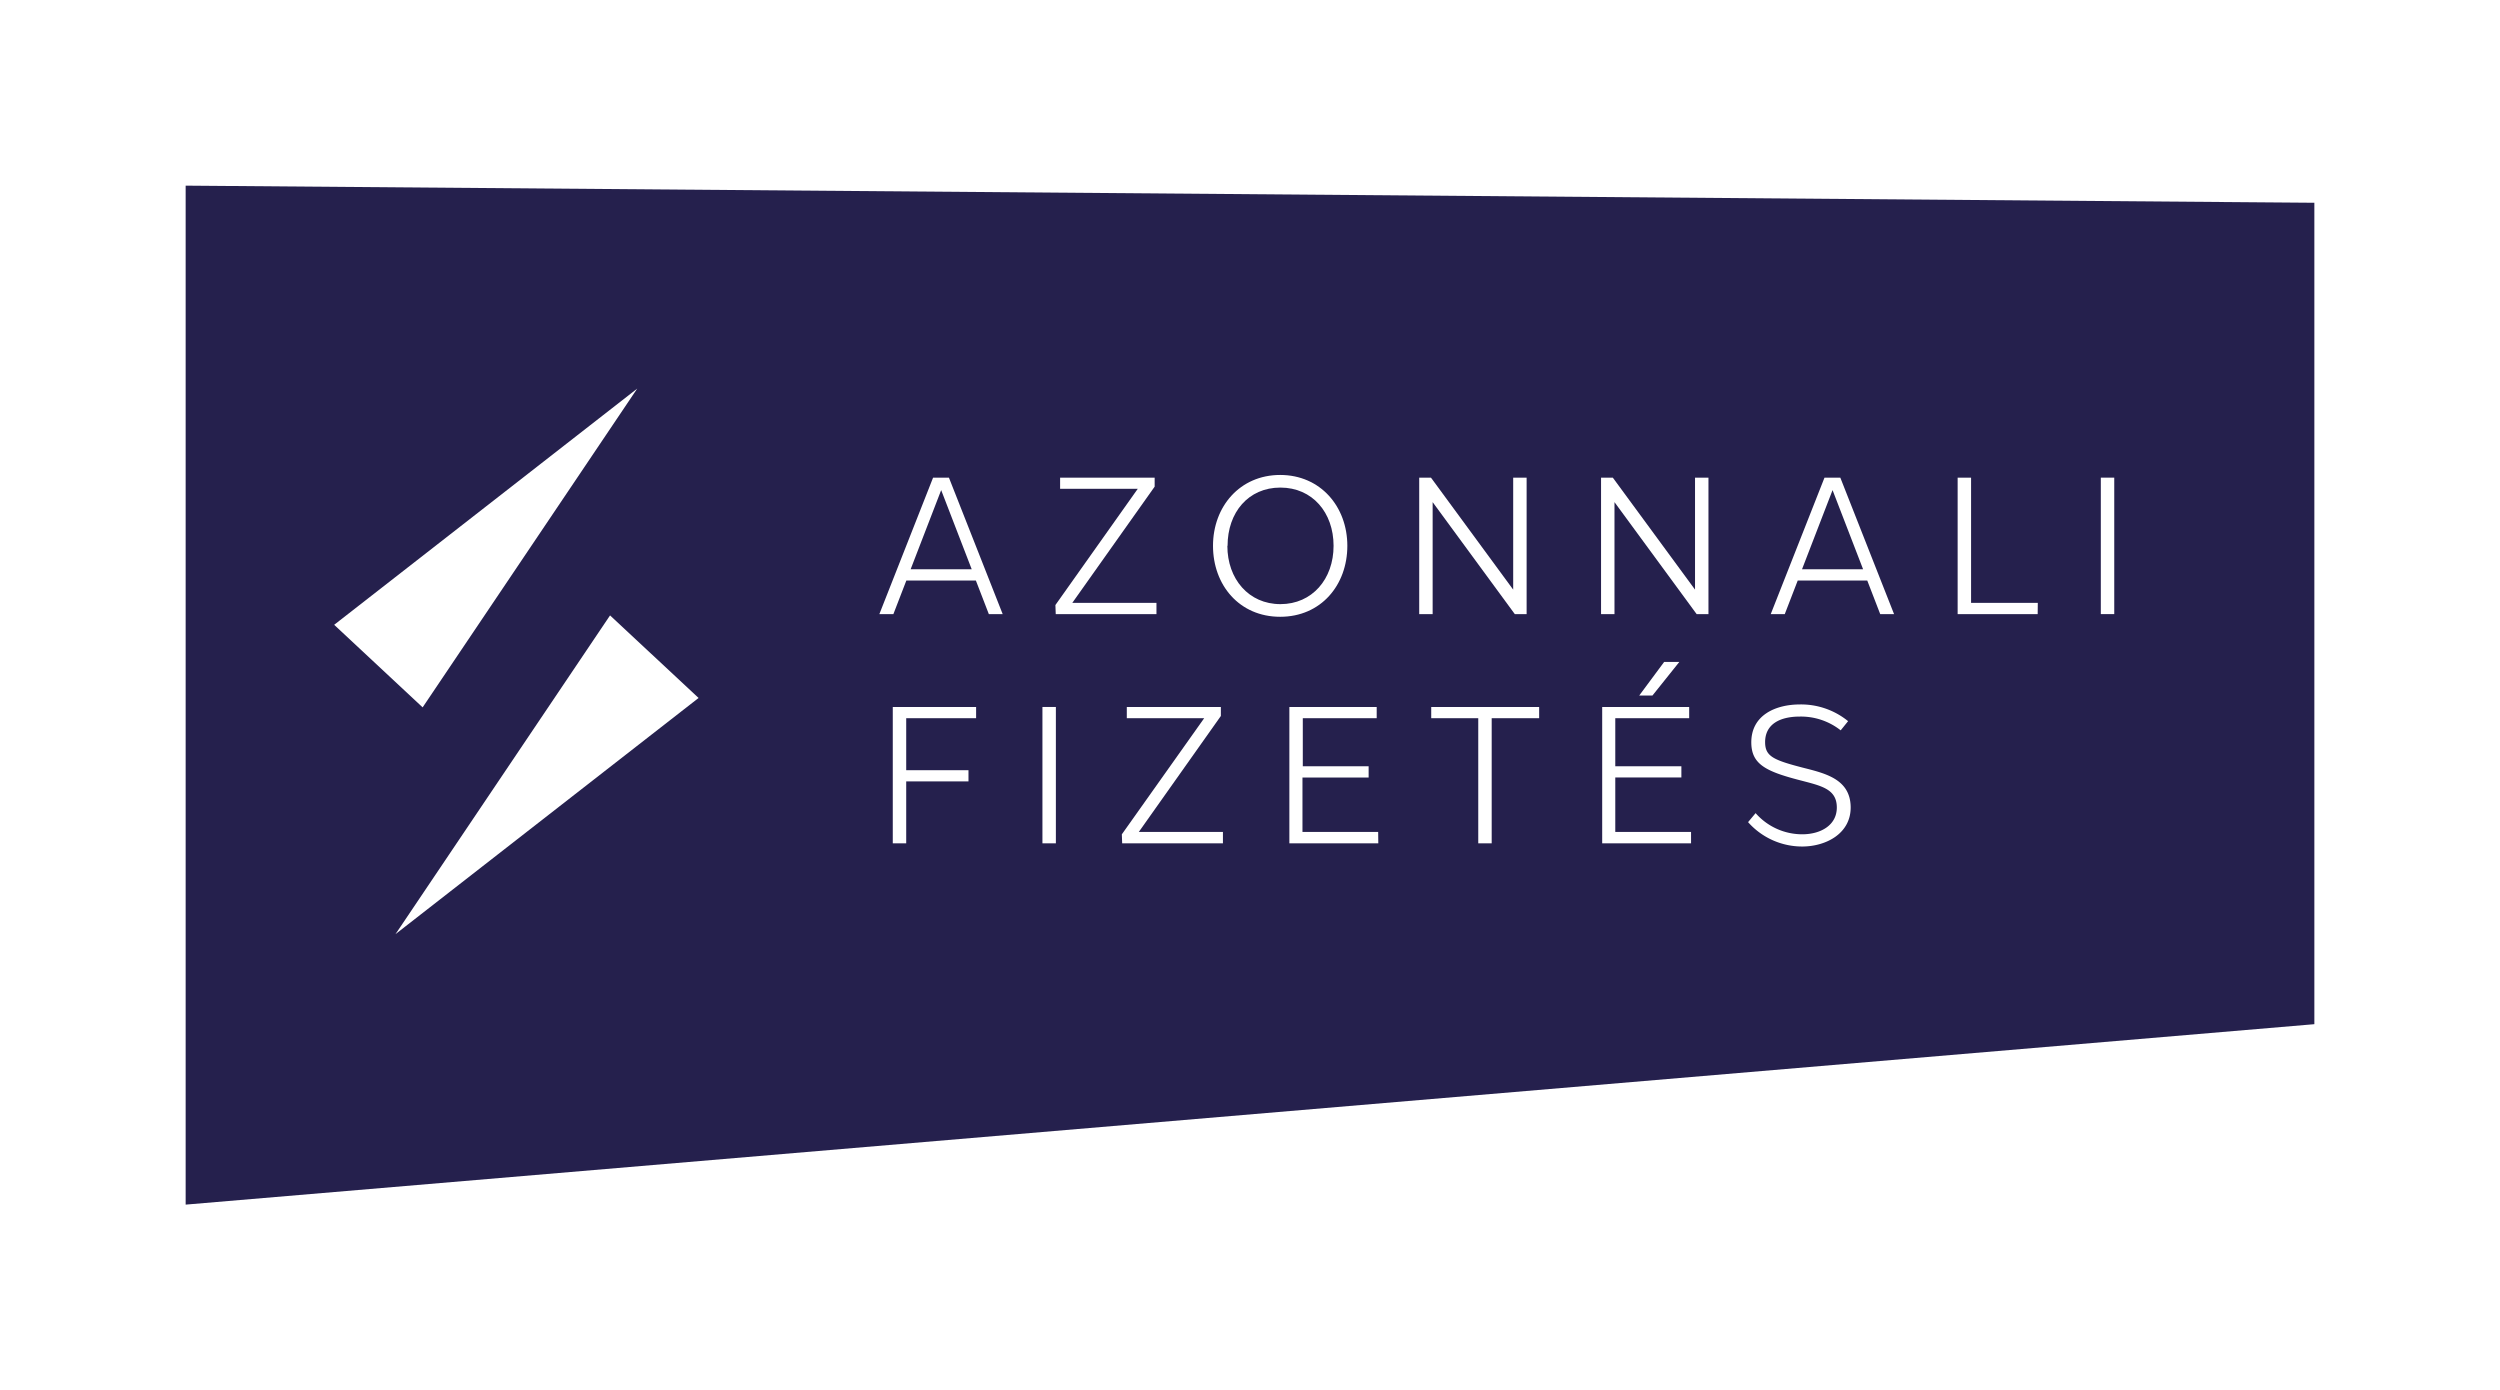 <svg xmlns="http://www.w3.org/2000/svg" xmlns:xlink="http://www.w3.org/1999/xlink" width="303.001" height="168.498" viewBox="0 0 303.001 168.498">
  <defs>
    <filter id="Path_4" x="0" y="0" width="303.001" height="168.498" filterUnits="userSpaceOnUse">
      <feOffset dy="3" input="SourceAlpha"/>
      <feGaussianBlur stdDeviation="7.5" result="blur"/>
      <feFlood flood-opacity="0.161"/>
      <feComposite operator="in" in2="blur"/>
      <feComposite in="SourceGraphic"/>
    </filter>
  </defs>
  <g id="logo_header_háttérrel2" data-name="logo header háttérrel2" transform="translate(-271.499 27.5)">
    <g transform="matrix(1, 0, 0, 1, 271.5, -27.5)" filter="url(#Path_4)">
      <path id="Path_4-2" data-name="Path 4" d="M258-17.925,0-20V103.5L258,81.632Z" transform="translate(22.5 39.5)" fill="#25204d"/>
    </g>
    <g id="Azonnali_Fizetés_monochrome" data-name="Azonnali Fizetés monochrome" transform="translate(312 19.595)">
      <path id="Path_66" data-name="Path 66" d="M94.43,29.8l-1.571-4.071H84.433L82.862,29.8h-1.7L87.673,13.26h1.921L96.108,29.8Zm-2.076-5.438-3.7-9.591-3.7,9.591Z" transform="translate(-15.084 -2.465)" fill="#fff"/>
      <path id="Path_67" data-name="Path 67" d="M107.37,28.7l9.981-14.085H107.94V13.26H119.4v1.091l-9.981,14.085h10.2V29.8H107.411Z" transform="translate(-19.956 -2.465)" fill="#fff"/>
      <path id="Path_68" data-name="Path 68" d="M147.113,21.449c0,4.755-3.191,8.6-8.141,8.6s-8.141-3.843-8.141-8.6,3.257-8.589,8.141-8.589S147.113,16.695,147.113,21.449Zm-14.541,0c0,4.022,2.589,7.067,6.432,7.067s6.44-3.037,6.44-7.067-2.565-7.059-6.448-7.059-6.4,3.012-6.4,7.059Z" transform="translate(-24.316 -2.39)" fill="#fff"/>
      <path id="Path_69" data-name="Path 69" d="M174.548,29.8h-1.433l-9.957-13.572V29.8H161.53V13.26h1.425l9.965,13.572V13.26h1.628Z" transform="translate(-30.022 -2.465)" fill="#fff"/>
      <path id="Path_70" data-name="Path 70" d="M201.618,29.8h-1.433l-9.957-13.572V29.8H188.6V13.26h1.425l9.965,13.572V13.26h1.628Z" transform="translate(-35.053 -2.465)" fill="#fff"/>
      <path id="Path_71" data-name="Path 71" d="M227.13,29.8l-1.571-4.071h-8.426L215.562,29.8h-1.7l6.513-16.535h1.921L228.808,29.8Zm-2.076-5.438-3.7-9.591-3.7,9.591Z" transform="translate(-39.748 -2.465)" fill="#fff"/>
      <path id="Path_72" data-name="Path 72" d="M251.385,29.8h-9.7V13.26h1.628V28.436H251.4Z" transform="translate(-44.919 -2.465)" fill="#fff"/>
      <path id="Path_73" data-name="Path 73" d="M263,29.8V13.26h1.628V29.8Z" transform="translate(-48.881 -2.465)" fill="#fff"/>
      <path id="Path_74" data-name="Path 74" d="M84.788,55.061h7.547v1.36H84.788v7.506H83.16V47.4h10.1v1.36H84.788Z" transform="translate(-15.456 -8.81)" fill="#fff"/>
      <path id="Path_75" data-name="Path 75" d="M105.44,63.927V47.4h1.628V63.927Z" transform="translate(-19.597 -8.81)" fill="#fff"/>
      <path id="Path_76" data-name="Path 76" d="M117.26,62.836l9.981-14.076h-9.379V47.4h11.4v1.091L119.32,62.543h10.193v1.384H117.3Z" transform="translate(-21.794 -8.81)" fill="#fff"/>
      <path id="Path_77" data-name="Path 77" d="M152.979,63.927H142.2V47.4h10.584v1.36h-8.956v5.829h7.979v1.36h-8.019v6.595h9.175Z" transform="translate(-26.429 -8.81)" fill="#fff"/>
      <path id="Path_78" data-name="Path 78" d="M170.647,48.76V63.927h-1.628V48.76h-5.7V47.4H176.4v1.36Z" transform="translate(-30.355 -8.81)" fill="#fff"/>
      <path id="Path_79" data-name="Path 79" d="M199.541,62.682H188.77V46.155h10.543v1.36h-8.956v5.829h8.011V54.7h-8.011V61.3h9.183Zm-6.285-17.911,3.02-4.071h1.84l-3.257,4.071Z" transform="translate(-35.085 -7.565)" fill="#fff"/>
      <path id="Path_80" data-name="Path 80" d="M222.613,49.047l-.9,1.115a7.775,7.775,0,0,0-4.966-1.669c-2.337,0-4.242.879-4.193,3.191.041,1.628,1.026,2.084,4.567,3,2.687.684,5.7,1.368,5.8,4.673s-3,4.885-5.87,4.885a8.752,8.752,0,0,1-6.562-2.955l.912-1.091a7.523,7.523,0,0,0,5.65,2.565c2.231,0,4.234-1.1,4.193-3.314s-1.938-2.573-4.543-3.257c-4.071-1.058-5.772-1.93-5.821-4.478-.057-3.436,3.012-4.689,5.886-4.689a9.029,9.029,0,0,1,5.846,2.027Z" transform="translate(-39.122 -8.739)" fill="#fff"/>
      <path id="Path_81" data-name="Path 81" d="M9.13,72.4,45.864,43.776,35.134,33.77Z" transform="translate(-1.697 -6.277)" fill="#fff"/>
      <path id="Path_82" data-name="Path 82" d="M36.734,0,0,28.633,10.722,38.639Z" fill="#fff"/>
    </g>
  </g>
</svg>
